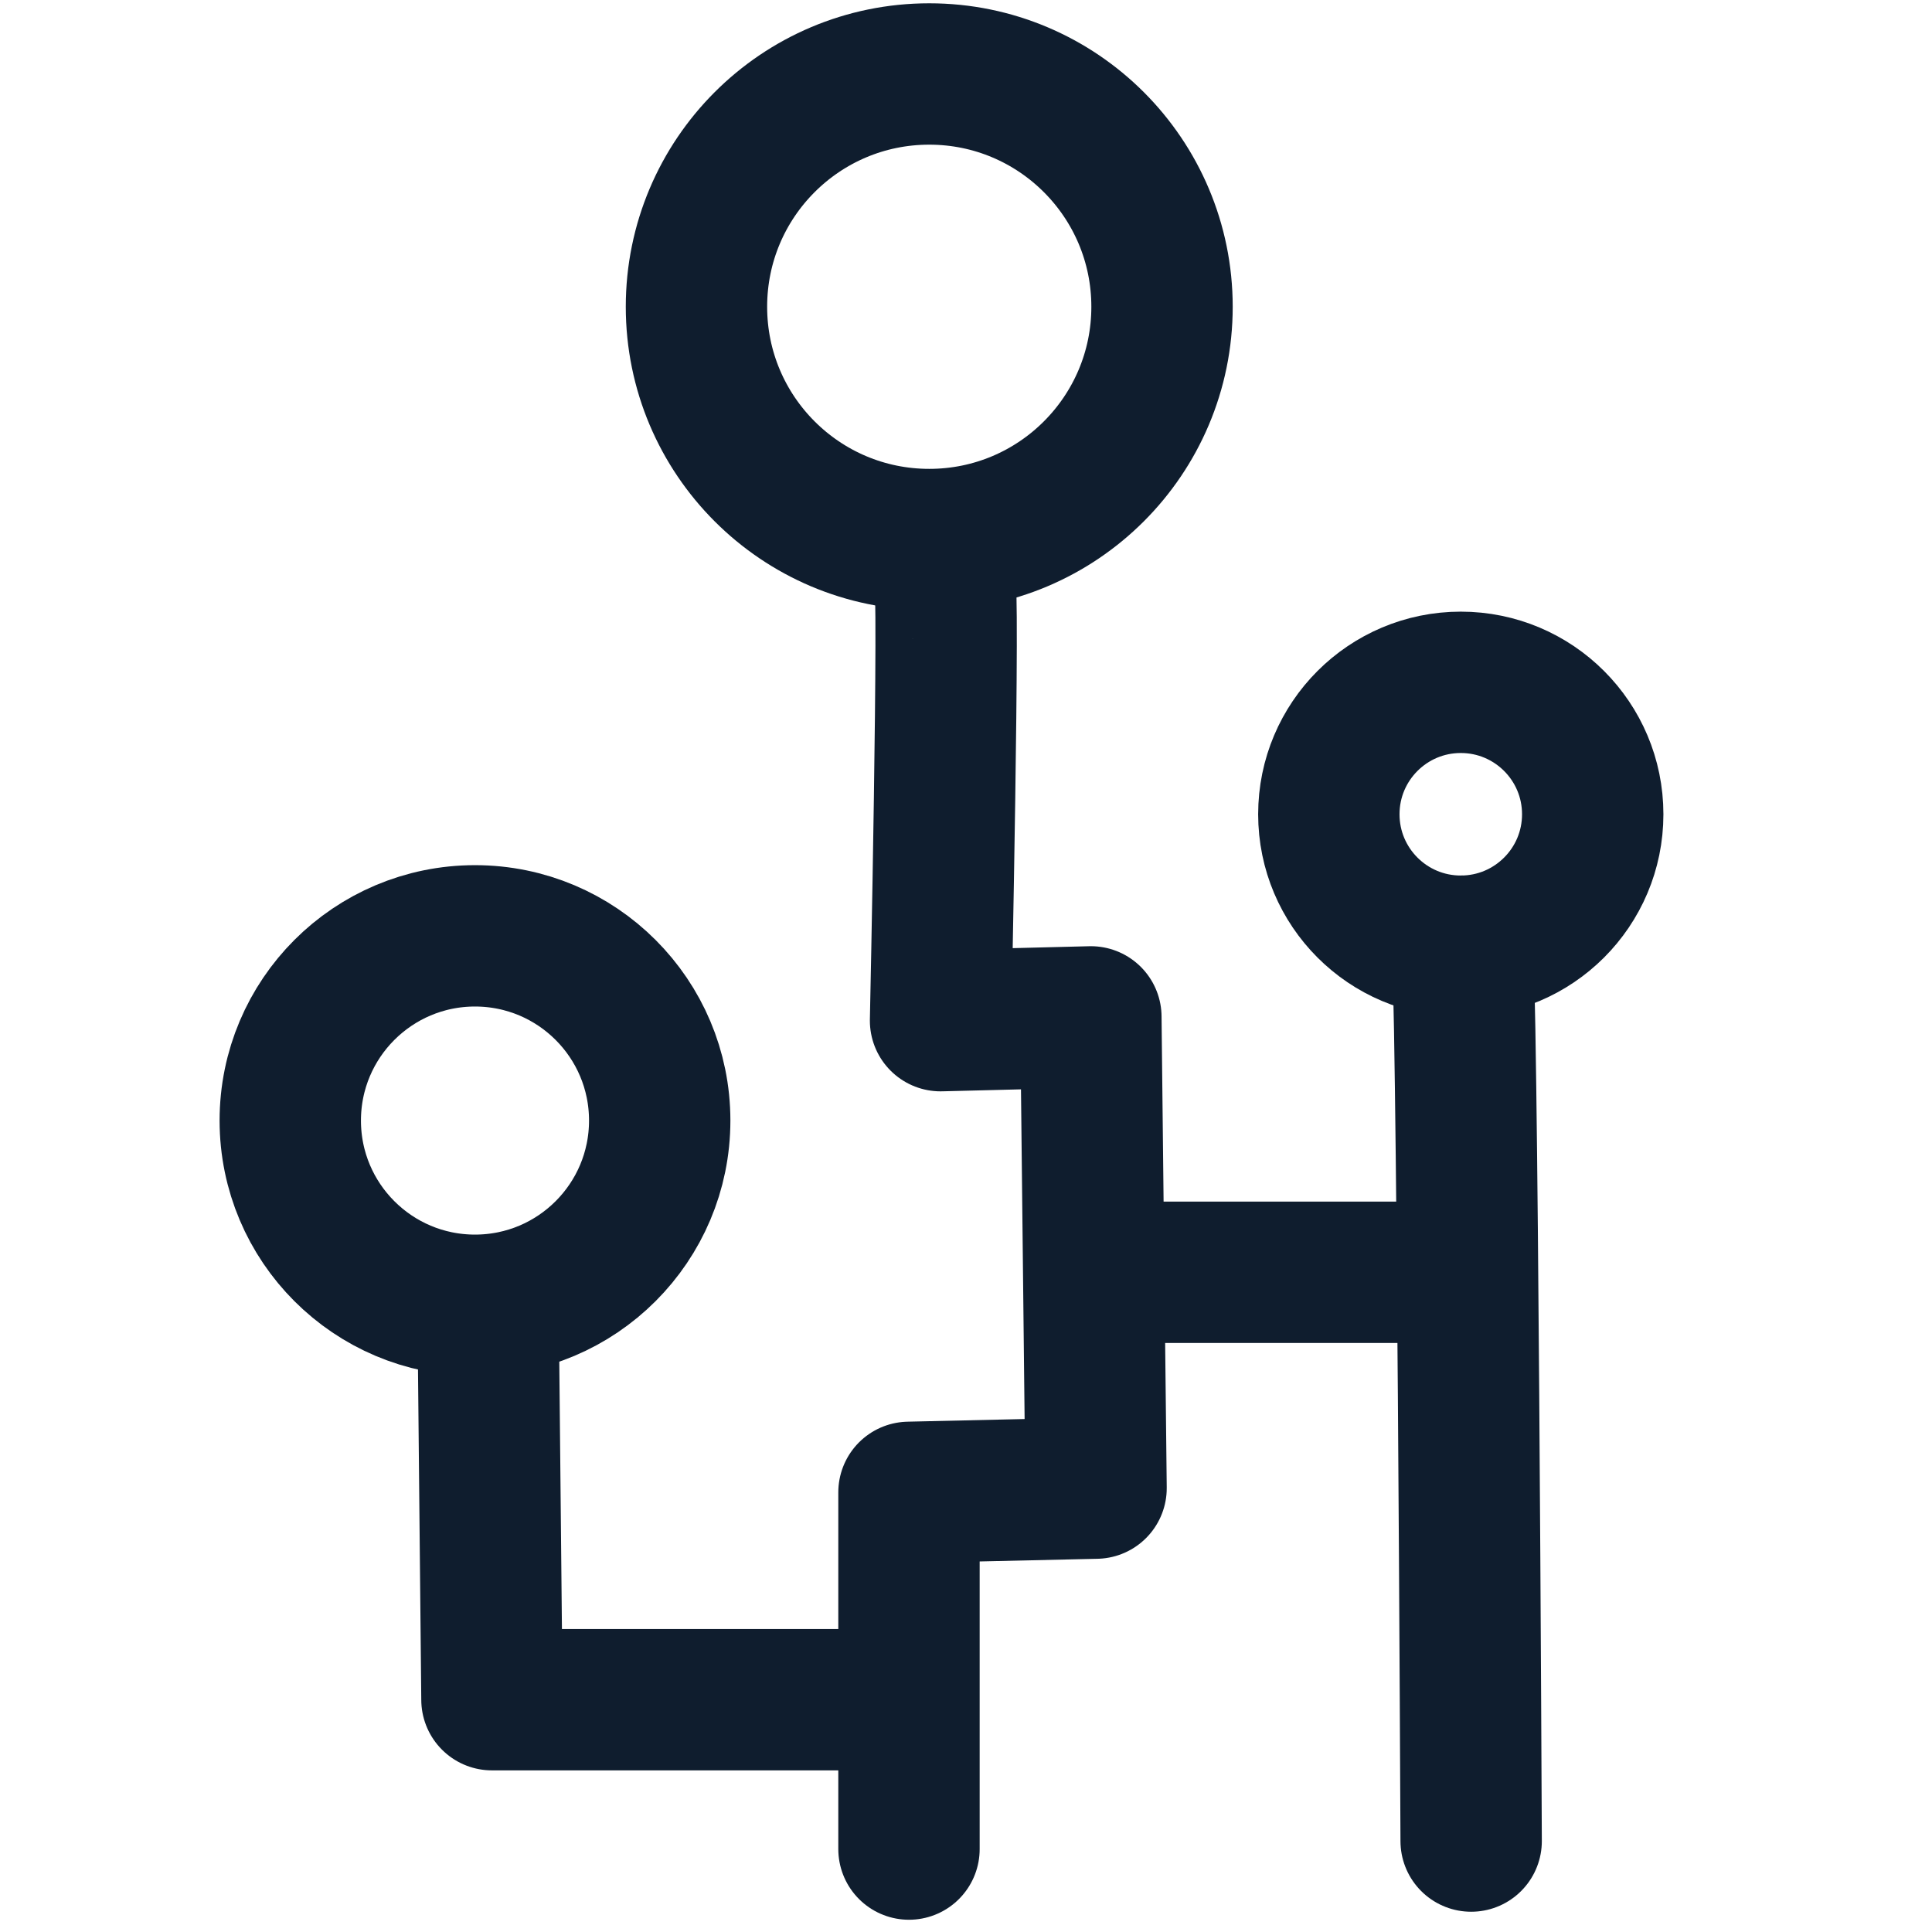 <svg xmlns="http://www.w3.org/2000/svg" id="Calque_1" version="1.1" viewBox="0 0 41 41"><!-- Generator: Adobe Illustrator 29.1.0, SVG Export Plug-In . SVG Version: 2.1.0 Build 142) --><defs><style> .st0 { fill: none; stroke: #0f1d2e; stroke-linecap: round; stroke-linejoin: round; stroke-width: 3px; } </style></defs><circle class="st0" cx="31" cy="17.28" r="2.8"></circle><path class="st0" d="M31.02,20.08c.12.06.2,18.99.2,18.99"></path><path class="st0" d="M20.04,12.21c.12.06-.08,9.45-.08,9.45l3.19-.08.11,10-3.97.09v7.57"></path><polyline class="st0" points="10.36 28.01 10.44 36.07 18.29 36.07"></polyline><path class="st0" d="M10.14,30.44"></path><circle class="st0" cx="19.72" cy="6.51" r="4.94"></circle><circle class="st0" cx="10.08" cy="23.78" r="3.92"></circle><line class="st0" x1="23.26" y1="27" x2="30.29" y2="27"></line></svg>